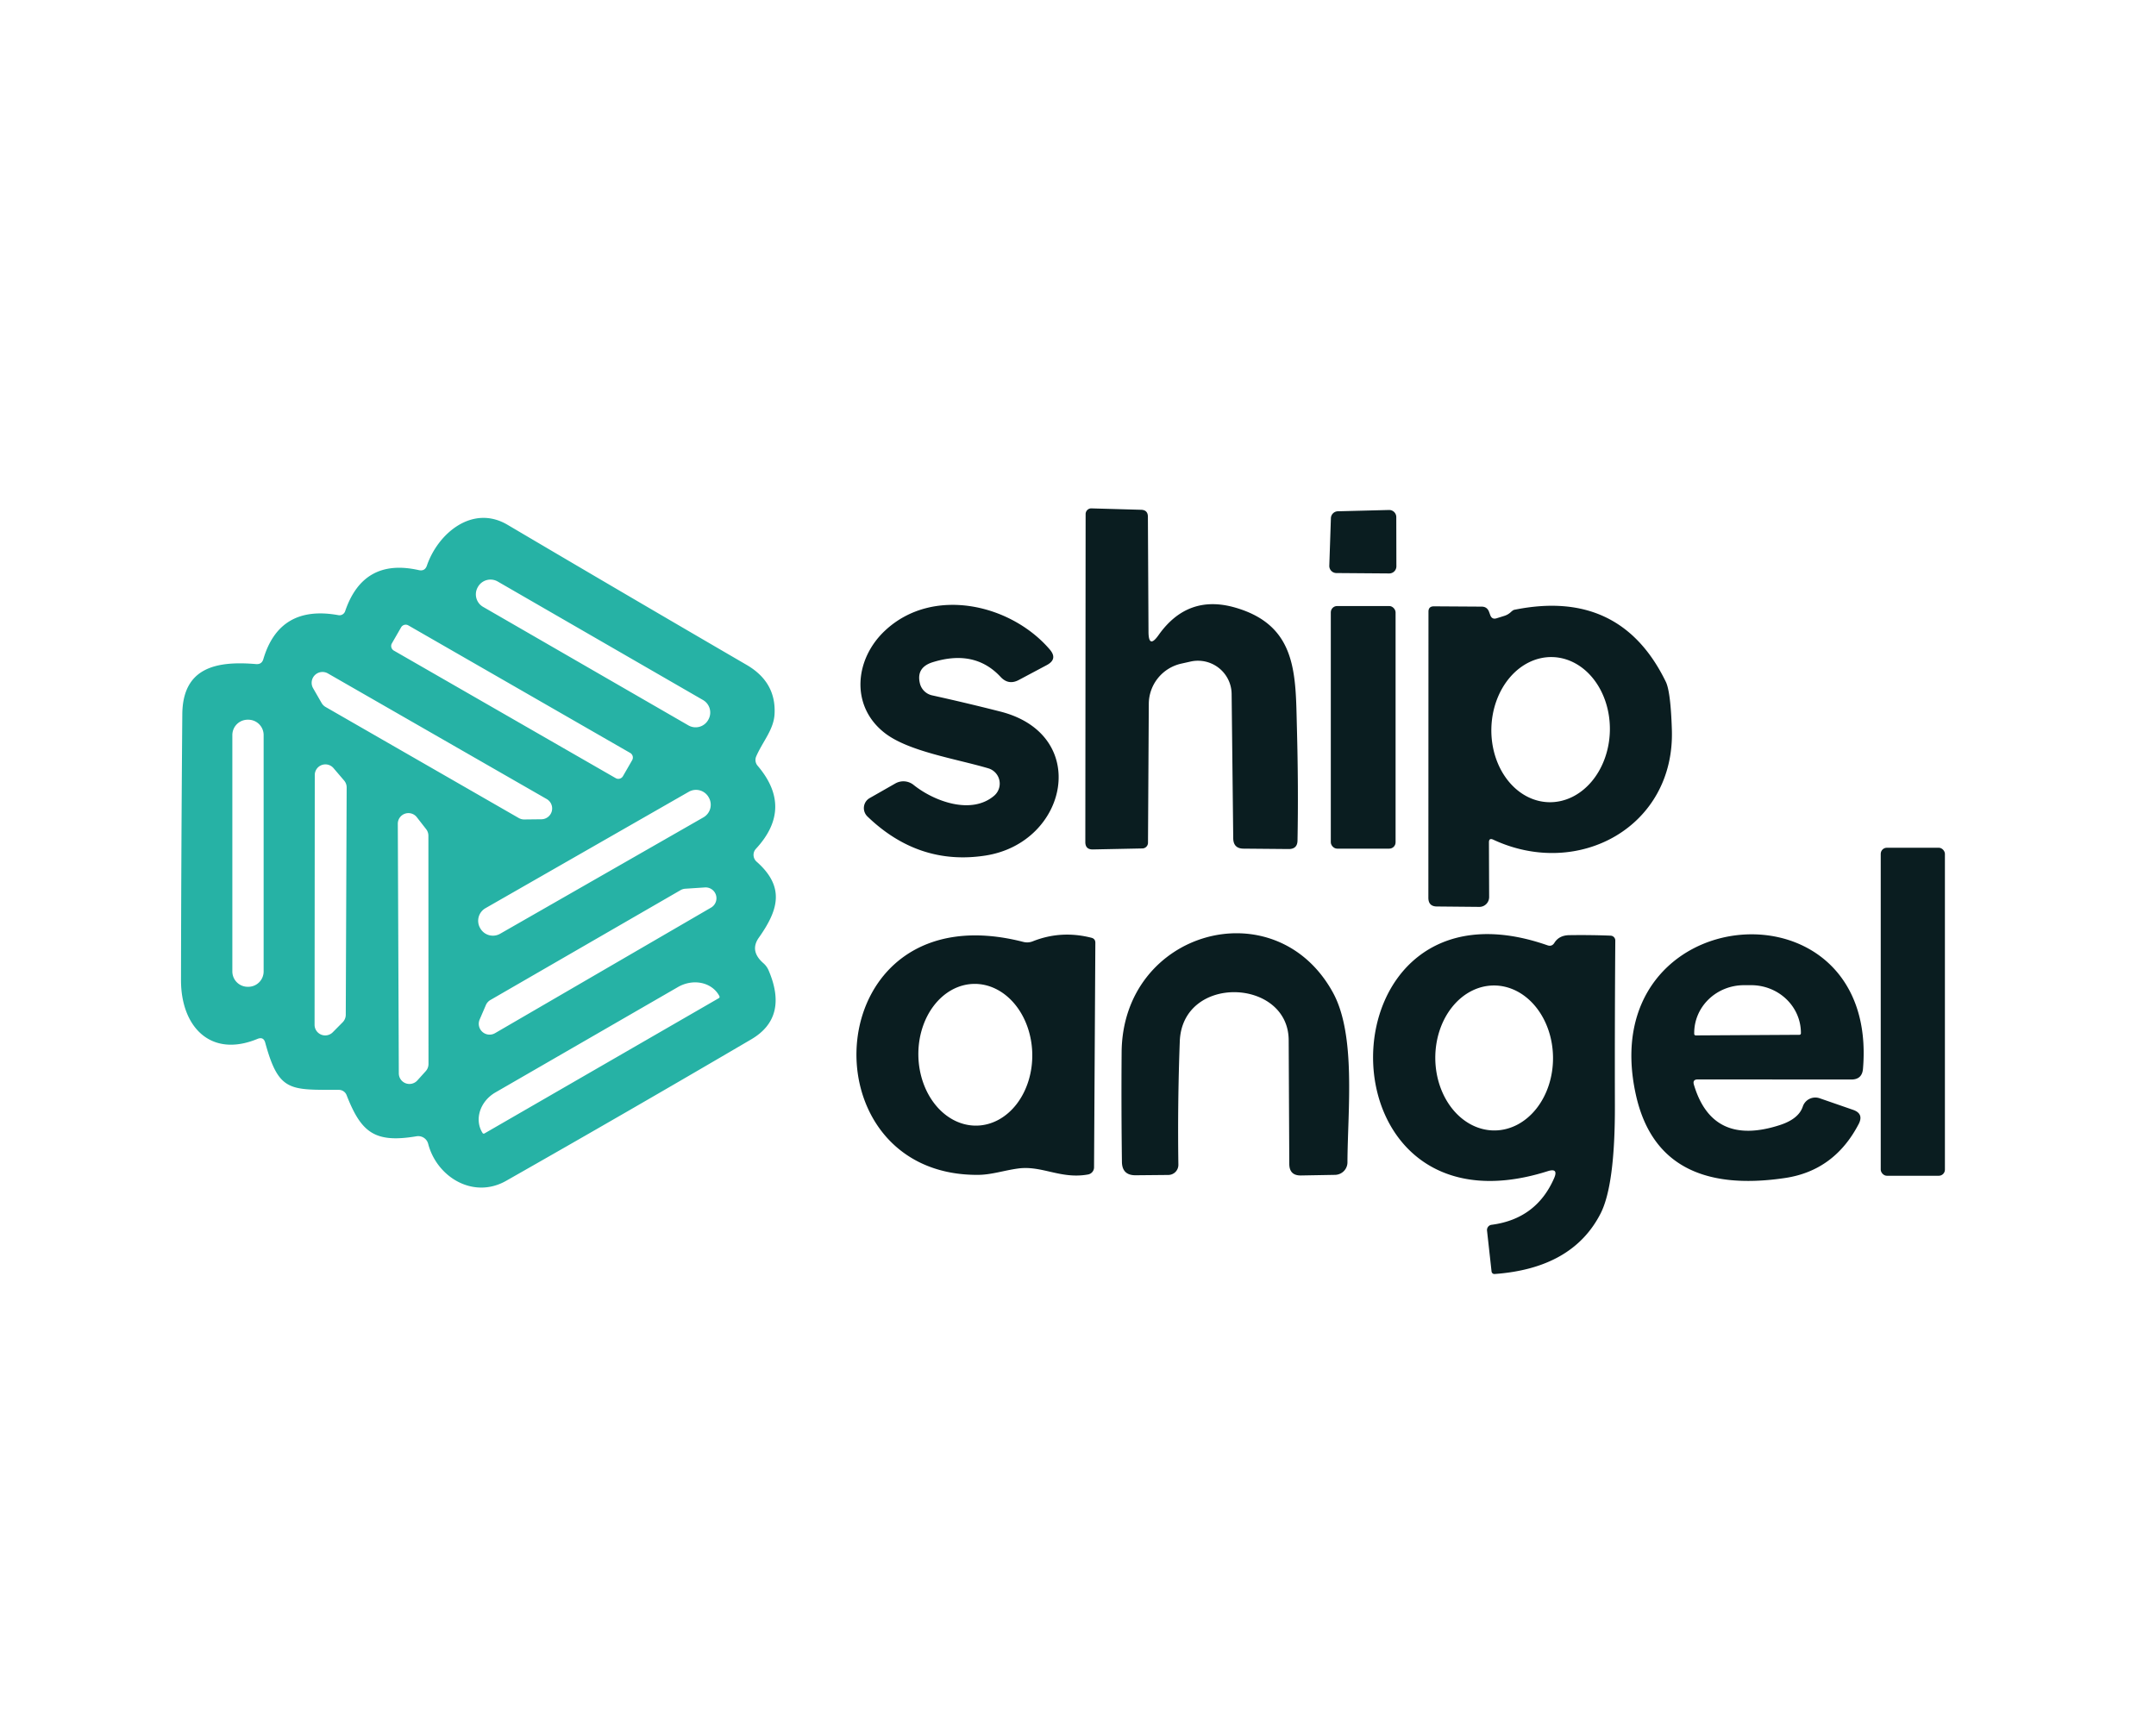 <?xml version="1.0" encoding="UTF-8" standalone="no"?>
<!DOCTYPE svg PUBLIC "-//W3C//DTD SVG 1.1//EN" "http://www.w3.org/Graphics/SVG/1.1/DTD/svg11.dtd">
<svg xmlns="http://www.w3.org/2000/svg" version="1.1" viewBox="0.00 0.00 215.00 171.00">
<path fill="#0a1d20" d="
  M 115.54 63.34
  Q 118.44 59.25 123.16 60.60
  C 129.39 62.39 129.19 67.28 129.33 72.59
  Q 129.49 78.55 129.39 83.83
  Q 129.38 84.70 128.50 84.69
  L 124.00 84.65
  Q 123.00 84.64 122.98 83.63
  L 122.82 69.22
  A 3.36 3.35 -6.7 0 0 118.72 65.99
  L 117.78 66.20
  A 4.14 4.13 -6.3 0 0 114.56 70.20
  L 114.48 84.07
  A 0.57 0.57 0.0 0 1 113.93 84.63
  L 108.99 84.73
  Q 108.23 84.75 108.23 83.99
  L 108.26 51.28
  A 0.57 0.56 -89.0 0 1 108.84 50.71
  L 113.80 50.85
  Q 114.46 50.87 114.47 51.53
  L 114.53 63.02
  Q 114.54 64.76 115.54 63.34
  Z"
/>
<path fill="#0a1d20" d="
  M 138.53 57.20
  L 133.27 57.16
  A 0.71 0.71 0.0 0 1 132.56 56.42
  L 132.72 51.69
  A 0.71 0.71 0.0 0 1 133.41 51.00
  L 138.51 50.87
  A 0.71 0.71 0.0 0 1 139.24 51.58
  L 139.25 56.49
  A 0.71 0.71 0.0 0 1 138.53 57.20
  Z"
/>
<path fill="#26b2a5" d="
  M 25.67 103.63
  C 21.02 105.55 18.04 102.44 18.05 97.75
  Q 18.07 84.49 18.18 71.24
  C 18.22 66.55 21.61 65.91 25.53 66.24
  Q 26.10 66.29 26.26 65.75
  Q 27.87 60.30 33.74 61.36
  A 0.60 0.59 -75.0 0 0 34.42 60.96
  Q 36.24 55.62 41.77 56.87
  Q 42.37 57.00 42.57 56.42
  C 43.68 53.18 47.13 50.30 50.60 52.34
  Q 62.51 59.37 74.47 66.33
  Q 77.41 68.05 77.24 71.22
  C 77.16 72.78 76.07 73.94 75.41 75.45
  A 0.89 0.89 0.0 0 0 75.55 76.38
  Q 79.15 80.60 75.38 84.67
  A 0.90 0.89 42.1 0 0 75.45 85.95
  C 78.35 88.51 77.58 90.83 75.66 93.55
  Q 74.74 94.87 76.13 96.08
  Q 76.47 96.38 76.65 96.80
  Q 78.65 101.48 74.92 103.67
  Q 62.75 110.81 50.48 117.78
  C 47.22 119.64 43.57 117.43 42.70 114.10
  A 1.03 1.02 -11.7 0 0 41.54 113.34
  C 37.34 114.05 36.01 112.94 34.56 109.23
  A 0.84 0.82 -9.9 0 0 33.80 108.71
  C 28.91 108.70 27.80 108.95 26.45 104.01
  Q 26.28 103.38 25.67 103.63
  Z
  M 70.633 71.793
  A 1.44 1.44 0.0 0 0 70.106 69.826
  L 49.634 58.006
  A 1.44 1.44 0.0 0 0 47.666 58.533
  L 47.647 58.567
  A 1.44 1.44 0.0 0 0 48.174 60.534
  L 68.646 72.354
  A 1.44 1.44 0.0 0 0 70.614 71.827
  L 70.633 71.793
  Z
  M 63.04 75.827
  A 0.53 0.53 0.0 0 0 62.844 75.104
  L 40.721 62.382
  A 0.53 0.53 0.0 0 0 39.998 62.578
  L 39.08 64.173
  A 0.53 0.53 0.0 0 0 39.276 64.896
  L 61.399 77.618
  A 0.53 0.53 0.0 0 0 62.122 77.422
  L 63.04 75.827
  Z
  M 51.72 81.59
  A 1.08 1.08 0.0 0 0 52.26 81.74
  L 54.01 81.72
  A 1.08 1.08 0.0 0 0 54.53 79.71
  L 32.71 67.18
  A 1.08 1.08 0.0 0 0 31.23 68.66
  L 32.07 70.12
  A 1.08 1.08 0.0 0 0 32.47 70.52
  L 51.72 81.59
  Z
  M 26.29 73.32
  A 1.53 1.53 0.0 0 0 24.76 71.79
  L 24.70 71.79
  A 1.53 1.53 0.0 0 0 23.17 73.32
  L 23.17 96.90
  A 1.53 1.53 0.0 0 0 24.70 98.43
  L 24.76 98.43
  A 1.53 1.53 0.0 0 0 26.29 96.90
  L 26.29 73.32
  Z
  M 31.37 102.22
  A 1.06 1.06 0.0 0 0 33.19 102.96
  L 34.18 101.96
  A 1.06 1.06 0.0 0 0 34.48 101.22
  L 34.57 78.54
  A 1.06 1.06 0.0 0 0 34.31 77.85
  L 33.25 76.61
  A 1.06 1.06 0.0 0 0 31.39 77.30
  L 31.37 102.22
  Z
  M 70.664 79.517
  A 1.45 1.45 0.0 0 0 68.685 78.98
  L 48.414 90.589
  A 1.45 1.45 0.0 0 0 47.876 92.568
  L 47.896 92.603
  A 1.45 1.45 0.0 0 0 49.875 93.14
  L 70.146 81.531
  A 1.45 1.45 0.0 0 0 70.684 79.552
  L 70.664 79.517
  Z
  M 39.77 107.06
  A 1.06 1.06 0.0 0 0 41.62 107.77
  L 42.46 106.84
  A 1.06 1.06 0.0 0 0 42.73 106.13
  L 42.72 83.36
  A 1.06 1.06 0.0 0 0 42.49 82.70
  L 41.57 81.52
  A 1.06 1.06 0.0 0 0 39.67 82.18
  L 39.77 107.06
  Z
  M 48.90 99.75
  A 1.08 1.08 0.0 0 0 48.45 100.26
  L 47.83 101.70
  A 1.08 1.08 0.0 0 0 49.36 103.06
  L 70.91 90.53
  A 1.08 1.08 0.0 0 0 70.29 88.52
  L 68.32 88.65
  A 1.08 1.08 0.0 0 0 67.85 88.80
  L 48.90 99.75
  Z
  M 48.31 113.06
  L 71.69 99.56
  A 0.14 0.14 0.0 0 0 71.74 99.37
  L 71.69 99.27
  A 3.13 2.75 -30.0 0 0 67.60 98.46
  L 49.40 108.97
  A 3.13 2.75 -30.0 0 0 48.06 112.91
  L 48.12 113.01
  A 0.14 0.14 0.0 0 0 48.31 113.06
  Z"
/>
<path fill="#0a1d20" d="
  M 98.56 76.64
  C 95.32 75.68 90.58 74.96 88.21 73.10
  C 84.77 70.41 85.23 65.72 88.27 62.89
  C 93.01 58.46 100.79 60.24 104.68 64.78
  Q 105.51 65.74 104.39 66.34
  L 101.59 67.83
  Q 100.57 68.37 99.78 67.52
  Q 97.20 64.74 92.99 66.06
  Q 91.36 66.58 91.73 68.15
  A 1.61 1.61 0.0 0 0 92.95 69.36
  Q 96.39 70.12 99.73 70.97
  C 108.81 73.26 106.51 84.06 98.27 85.34
  Q 91.62 86.37 86.50 81.44
  A 1.16 1.15 52.0 0 1 86.72 79.61
  L 89.28 78.15
  A 1.62 1.62 0.0 0 1 91.10 78.29
  C 93.10 79.90 96.84 81.33 99.14 79.37
  A 1.59 1.59 0.0 0 0 98.56 76.64
  Z"
/>
<rect fill="#0a1d20" x="132.71" y="60.45" width="6.46" height="24.20" rx="0.63"/>
<path fill="#0a1d20" d="
  M 150.69 61.03
  Q 150.88 60.86 150.99 60.83
  Q 161.58 58.67 166.12 68.01
  Q 166.60 69.00 166.72 72.76
  C 167.05 82.45 157.42 87.73 148.90 83.75
  Q 148.48 83.56 148.48 84.02
  L 148.50 89.48
  A 0.98 0.97 -89.7 0 1 147.52 90.46
  L 143.30 90.42
  Q 142.44 90.42 142.44 89.55
  L 142.45 61.01
  Q 142.45 60.48 142.99 60.48
  L 147.75 60.51
  Q 148.28 60.51 148.48 61.00
  L 148.62 61.38
  Q 148.80 61.82 149.25 61.67
  L 150.02 61.43
  Q 150.40 61.31 150.69 61.03
  Z
  M 154.453 80.018
  A 7.24 5.91 91.4 0 0 160.538 72.924
  A 7.24 5.91 91.4 0 0 154.807 65.542
  A 7.24 5.91 91.4 0 0 148.722 72.636
  A 7.24 5.91 91.4 0 0 154.453 80.018
  Z"
/>
<rect fill="#0a1d20" x="187.55" y="84.56" width="6.40" height="32.72" rx="0.61"/>
<path fill="#0a1d20" d="
  M 103.00 93.89
  Q 105.82 92.77 108.84 93.54
  Q 109.23 93.64 109.23 94.04
  L 109.10 116.45
  A 0.73 0.72 -4.9 0 1 108.51 117.15
  C 105.77 117.65 103.89 116.22 101.50 116.56
  C 100.11 116.75 98.84 117.19 97.51 117.19
  C 79.96 117.28 81.52 88.69 102.03 93.95
  Q 102.53 94.08 103.00 93.89
  Z
  M 97.42 112.278
  A 7.07 5.68 88.7 0 0 102.939 105.081
  A 7.07 5.68 88.7 0 0 97.1 98.142
  A 7.07 5.68 88.7 0 0 91.582 105.339
  A 7.07 5.68 88.7 0 0 97.42 112.278
  Z"
/>
<path fill="#0a1d20" d="
  M 117.65 103.87
  Q 117.42 110.07 117.51 116.17
  A 1.01 1.01 0.0 0 1 116.50 117.20
  L 113.25 117.23
  Q 111.89 117.24 111.88 115.88
  Q 111.81 110.48 111.85 104.99
  C 111.92 92.79 127.20 88.58 132.92 99.00
  C 135.25 103.24 134.39 110.78 134.37 115.94
  A 1.26 1.25 -0.7 0 1 133.14 117.19
  L 129.76 117.25
  Q 128.57 117.28 128.57 116.09
  Q 128.54 110.09 128.51 103.75
  C 128.48 97.57 117.91 97.14 117.65 103.87
  Z"
/>
<path fill="#0a1d20" d="
  M 155.01 94.04
  Q 155.48 93.29 156.51 93.28
  Q 158.64 93.25 160.62 93.33
  A 0.49 0.48 2.5 0 1 161.08 93.82
  Q 161.02 102.09 161.04 110.25
  Q 161.06 118.21 159.61 121.05
  Q 156.81 126.52 149.04 127.08
  A 0.29 0.28 84.8 0 1 148.74 126.82
  L 148.29 122.76
  A 0.53 0.52 83.5 0 1 148.75 122.17
  Q 153.21 121.58 154.98 117.52
  Q 155.43 116.48 154.35 116.82
  C 130.86 124.29 131.39 86.28 154.31 94.29
  Q 154.76 94.45 155.01 94.04
  Z
  M 149.05 112.76
  A 7.23 5.87 89.6 0 0 154.87 105.489
  A 7.23 5.87 89.6 0 0 148.95 98.3
  A 7.23 5.87 89.6 0 0 143.13 105.571
  A 7.23 5.87 89.6 0 0 149.05 112.76
  Z"
/>
<path fill="#0a1d20" d="
  M 168.92 108.20
  Q 170.77 114.41 177.50 112.22
  Q 179.37 111.61 179.78 110.37
  A 1.32 1.31 18.8 0 1 181.46 109.55
  L 184.78 110.70
  Q 185.89 111.08 185.35 112.12
  Q 182.93 116.76 178.03 117.50
  Q 165.38 119.39 163.13 109.19
  C 158.80 89.59 187.42 87.16 185.78 106.61
  Q 185.69 107.68 184.62 107.68
  L 169.31 107.67
  Q 168.76 107.67 168.92 108.20
  Z
  M 169.10 103.28
  L 179.44 103.22
  A 0.15 0.15 0.0 0 0 179.59 103.07
  L 179.59 103.00
  A 4.96 4.76 -0.3 0 0 174.61 98.27
  L 173.89 98.27
  A 4.96 4.76 -0.3 0 0 168.95 103.06
  L 168.95 103.13
  A 0.15 0.15 0.0 0 0 169.10 103.28
  Z"
/>
</svg>
